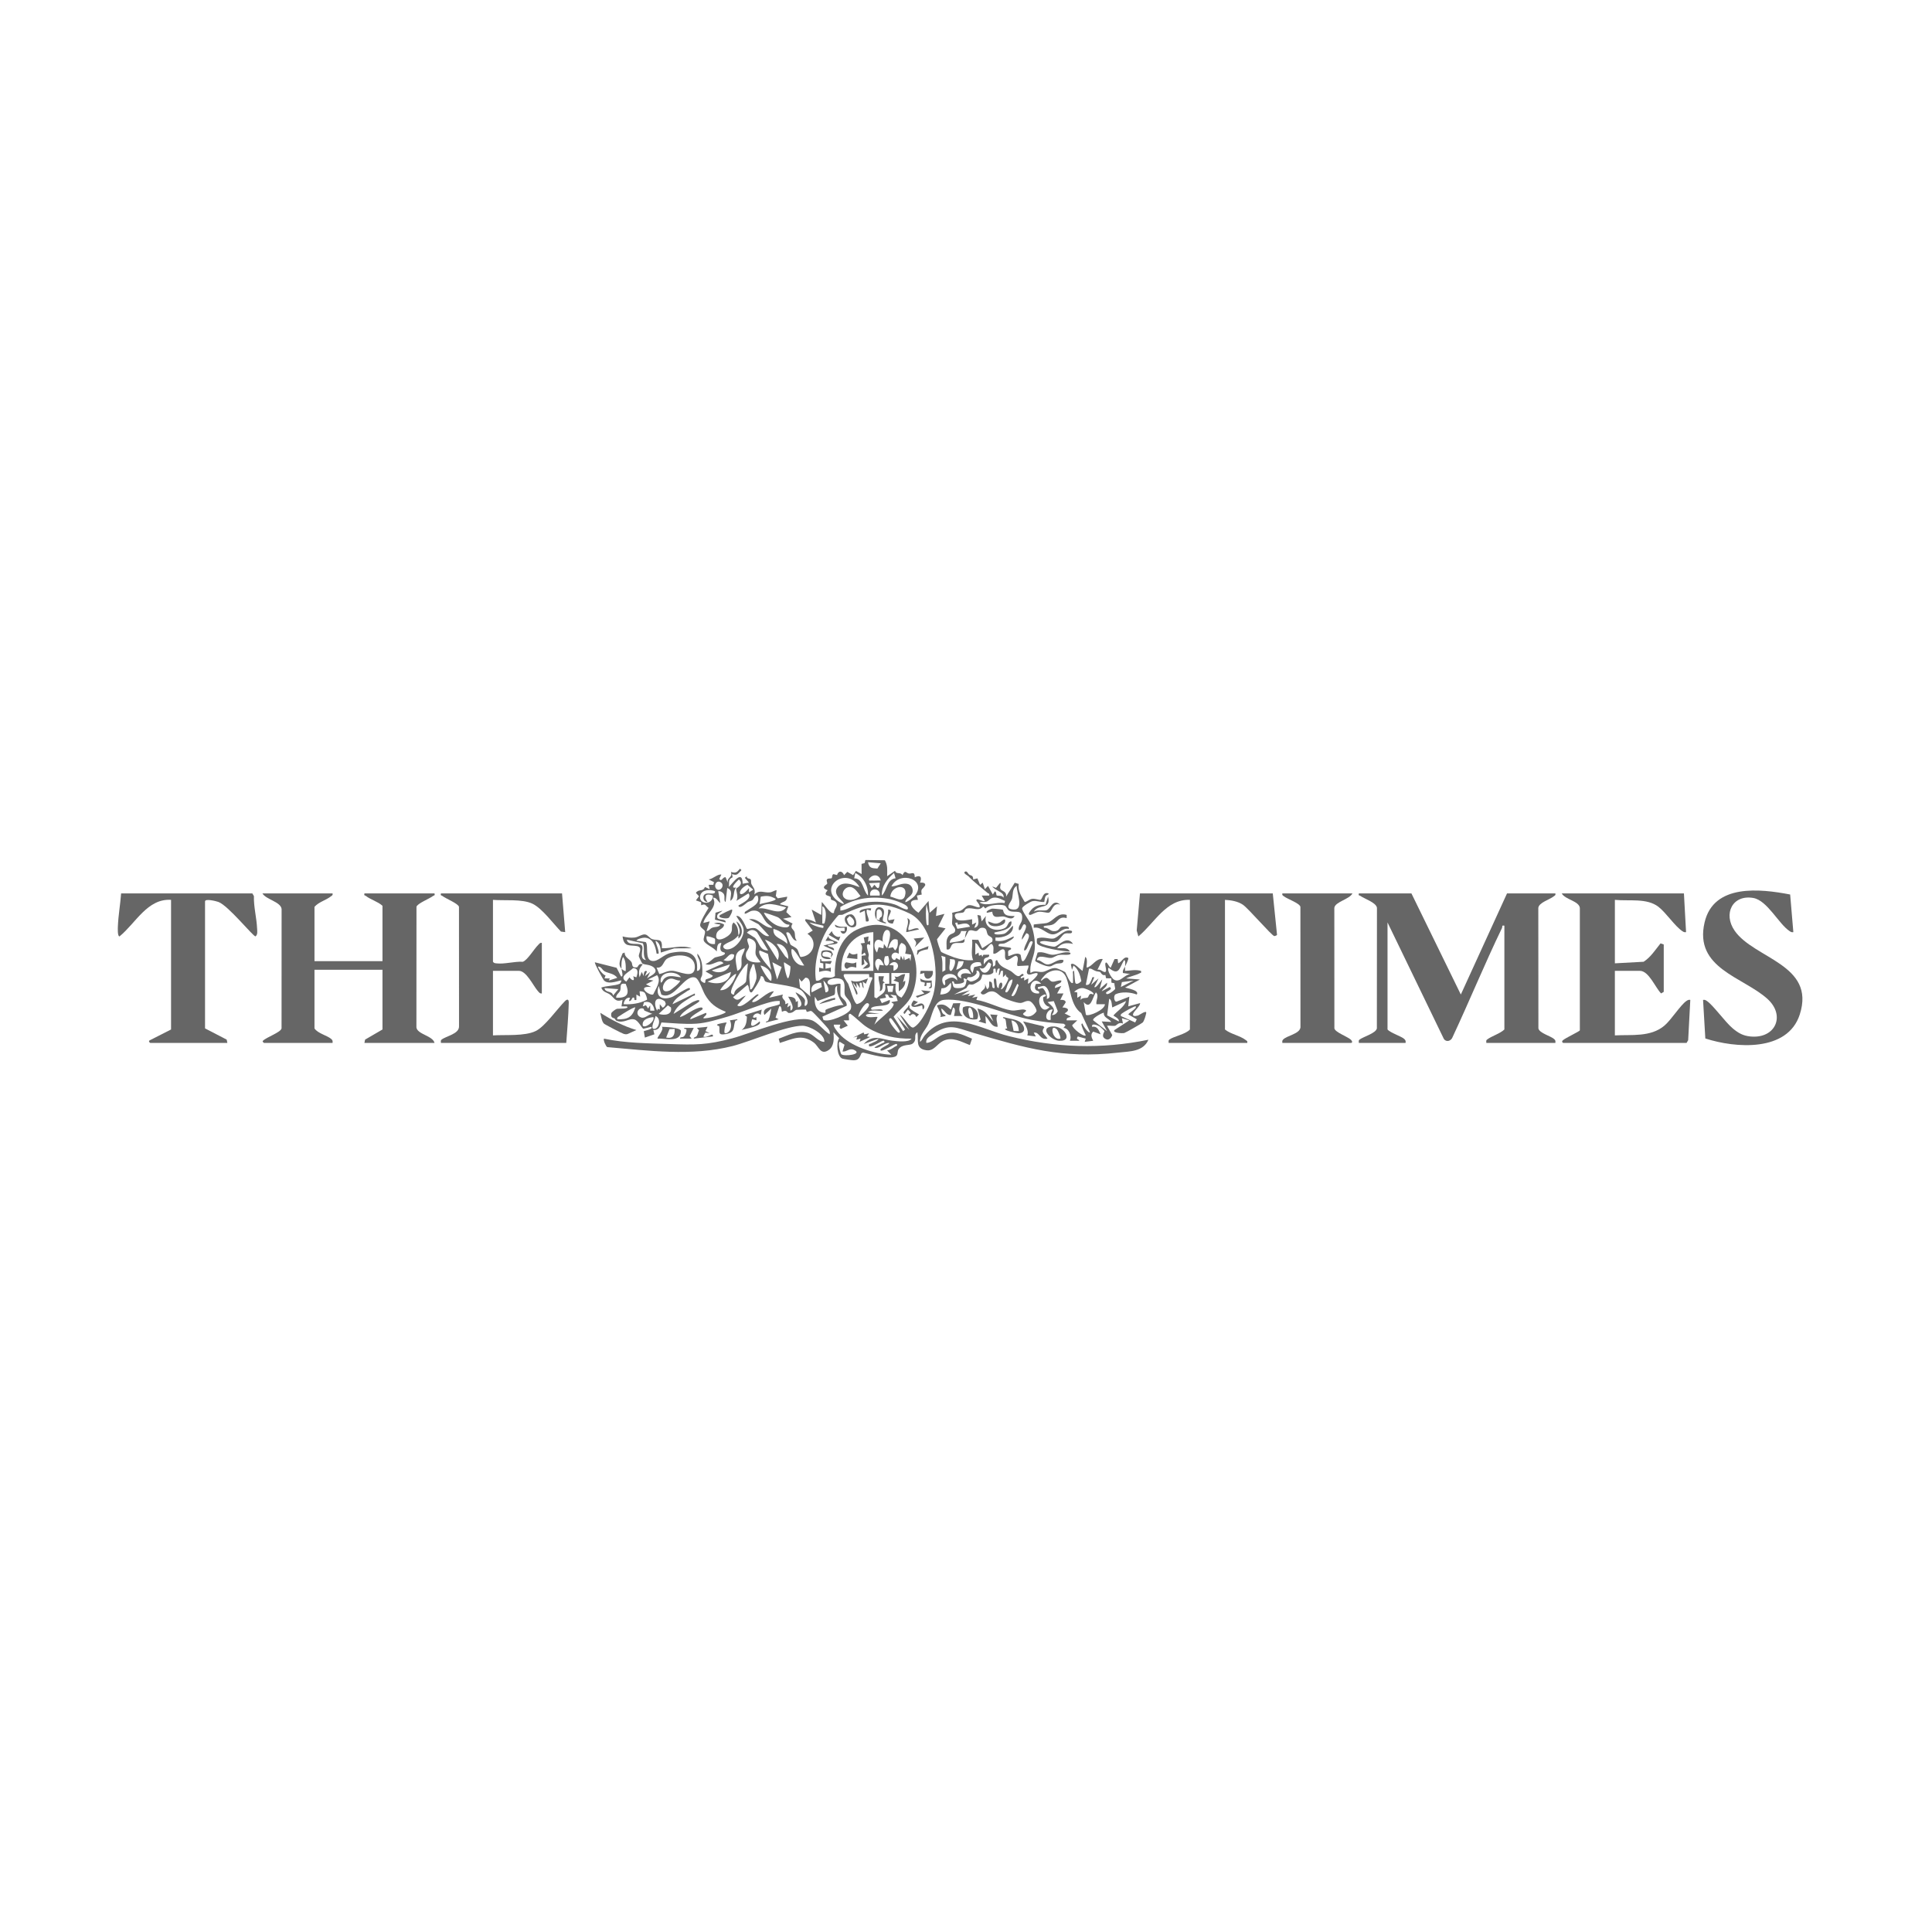 <svg width="164" height="164" viewBox="0 0 164 164" fill="none" xmlns="http://www.w3.org/2000/svg">
<g clip-path="url(#clip0_0_1255)">
<path d="M119.81 75.837L124.004 84.421L127.926 75.837H132.03C132.065 76.005 131.979 76.016 131.879 76.096C131.527 76.374 130.636 76.611 130.581 77.065L130.589 87.296C130.666 87.705 131.664 87.947 131.938 88.212C132.051 88.322 132.041 88.381 132.03 88.53H126.168C126.178 88.422 126.118 88.334 126.225 88.25C126.602 87.949 127.321 87.753 127.701 87.389V78.577C127.438 78.527 127.557 78.653 127.497 78.778C126.024 81.828 124.734 84.977 123.299 88.046C123.185 88.358 122.787 88.498 122.569 88.201L117.781 78.303V87.389C118.05 87.695 119.008 87.98 119.222 88.212C119.327 88.327 119.331 88.375 119.314 88.53H115.346C115.356 88.422 115.297 88.334 115.402 88.25C115.7 88.011 116.798 87.714 116.877 87.296L116.884 77.065C116.831 76.622 115.841 76.305 115.463 76.041C115.383 75.985 115.297 76.058 115.345 75.837H119.809H119.81Z" fill="#666666"/>
<path d="M114.805 75.837C114.546 76.348 113.329 76.545 113.266 77.065L113.271 87.297C113.332 87.624 114.374 87.99 114.67 88.255C114.793 88.366 114.828 88.53 114.67 88.53H108.853C108.849 88.406 108.822 88.353 108.912 88.251C109.217 87.909 110.325 87.769 110.391 87.212L110.386 76.978C110.329 76.672 109.284 76.313 109.002 76.096C108.9 76.016 108.818 76.001 108.853 75.836H114.805V75.837Z" fill="#666666"/>
<path d="M52.758 82.229C52.4 81.873 52.712 81.297 52.849 80.923L53.028 80.859C52.994 81.258 53.45 81.406 53.613 81.686C53.707 81.847 53.581 82.194 54.074 82.112C54.159 82.097 54.212 81.712 54.562 81.864C54.226 82.216 54.189 82.491 54.292 82.958L54.473 82.502L54.651 82.867C54.622 82.656 54.697 82.298 54.922 82.456L54.743 82.868L55.193 82.503L54.924 83.05C55.182 82.826 55.911 82.615 55.552 82.184C55.266 81.839 54.66 81.918 54.515 81.774C54.474 81.733 54.229 81.226 54.224 81.165C54.204 80.947 54.598 80.408 54.066 80.31C53.468 80.2 52.955 80.432 52.849 79.489C53.179 79.575 53.547 79.624 53.888 79.582C54.187 79.545 54.512 79.281 54.768 79.322C54.998 79.359 55.158 79.658 55.367 79.723C55.885 79.884 56.235 79.584 56.185 80.493C57.038 80.519 57.885 80.179 58.71 80.494L57.233 80.504L56.096 80.859C56.076 80.472 56.029 80.035 55.645 79.854C55.693 80.182 55.873 80.489 55.909 80.82C55.929 81.001 55.891 80.954 55.735 80.95C55.651 80.34 55.431 79.603 54.699 79.595C54.572 79.593 54.081 79.695 54.022 79.853L54.812 79.967C55.08 80.239 54.693 81.465 55.349 81.571C55.877 81.656 56.299 81.014 56.975 80.882C58.262 80.633 59.327 80.792 59.162 82.411C59.534 82.425 59.455 81.919 59.41 81.657C59.366 81.395 59.143 81.186 59.207 80.951C59.62 81.435 59.649 82.115 59.608 82.727C59.594 82.931 59.322 83.137 59.587 83.329C59.978 83.612 59.832 83.259 59.899 83.165C59.966 83.071 60.429 83.052 60.512 82.822L59.883 82.458L61.415 81.771C61.064 81.281 60.4 82.133 59.883 81.818C60.195 81.745 60.51 81.365 60.698 81.274C60.791 81.229 61.714 81.106 61.505 80.861C61.029 80.774 61.127 80.415 61.235 80.039C60.806 80.049 60.906 80.489 60.83 80.768C60.623 80.431 59.882 80.19 59.745 79.853C59.669 79.668 59.875 79.272 59.845 79.074C59.82 78.905 59.437 78.767 59.433 78.534C59.428 78.232 59.969 77.359 60.15 77.068C59.844 76.856 59.928 76.689 59.522 76.842L59.511 76.583L59.072 76.431L59.335 76.078L59.072 75.793C59.303 75.431 59.688 75.732 59.839 75.289L60.243 75.473L60.154 75.109H60.551L60.605 74.879L60.154 74.652C60.536 74.606 60.895 74.184 61.235 74.239L61.054 74.604C61.262 74.912 61.339 74.41 61.596 74.469L61.776 74.925C61.691 74.455 62.203 74.531 62.048 74.012C62.459 74.142 62.551 74.057 62.814 73.74C62.873 73.824 62.99 73.822 62.892 73.917C62.609 74.193 62.584 74.353 62.138 74.195L62.191 74.468C61.769 74.662 61.937 74.866 61.868 75.29C62.253 74.9 63.021 73.778 63.04 75.016L63.581 74.925L63.222 74.514L63.398 74.379C63.351 74.612 63.648 74.547 63.718 74.647C63.787 74.748 63.735 74.938 63.782 75.04C63.923 75.343 64.152 75.454 64.032 75.93C64.498 75.487 64.823 75.802 65.341 75.751C65.589 75.726 65.701 75.585 65.925 75.565L65.857 76.056L66.018 76.255L66.828 76.114C66.764 76.633 66.459 76.464 66.197 76.751L66.918 76.936L66.747 77.424L67.188 77.847L66.467 77.985L67.279 78.397C67.013 78.79 67.363 78.874 67.439 79.101C67.514 79.327 67.43 79.629 67.639 79.856C67.163 79.867 67.144 78.947 66.736 79.173C66.731 79.226 67.051 80.09 67.092 80.159C67.17 80.289 67.533 80.386 67.682 80.589C67.792 80.739 67.877 81.215 67.965 81.234C69.036 81.176 69.492 79.899 68.542 79.263L68.991 78.991L68.361 78.167C68.327 77.961 68.431 78.035 68.565 78.051C68.806 78.078 69.046 78.197 69.261 78.305L68.901 77.21L69.712 77.665L69.758 76.57C69.935 76.693 70.547 77.698 70.794 77.483C70.775 77.146 71.227 76.86 70.94 76.563C70.803 76.421 70.6 76.417 70.547 76.359C70.507 76.314 70.542 76.186 70.503 76.141C70.368 75.989 69.809 76.072 70.255 75.567C69.603 75.333 70.152 75.12 70.21 75.024C70.26 74.939 70.119 74.76 70.201 74.647C70.291 74.525 70.527 74.602 70.598 74.542C70.65 74.499 70.614 74.23 70.756 74.203L71.052 74.278C71.177 73.87 71.504 73.916 71.653 74.287L71.922 74.008L72.418 74.287L72.656 73.929L73.139 74.195L73.134 73.332L73.393 73.265L73.46 73.002L75.113 73.025C75.362 73.458 75.314 73.852 75.305 74.378L75.977 73.916C76.064 74.247 76.434 73.996 76.612 74.286C76.824 73.787 76.921 74.114 77.152 74.151C77.383 74.187 77.656 73.921 77.65 74.469C78.127 74.241 78.285 74.45 78.099 74.924C78.25 74.917 78.561 74.901 78.54 75.14C78.315 75.55 78.135 75.376 78.242 75.934L77.829 76.022L77.92 76.386C76.874 76.346 77.409 77.129 77.965 77.481L78.821 76.478L78.912 77.483L79.542 76.935L79.454 77.756L80.174 77.574L79.634 78.668L80.264 78.806L79.542 79.722C79.529 79.85 79.818 80.737 79.906 80.813C79.986 80.881 80.828 81.217 80.99 81.269C81.522 81.438 82.044 81.553 82.608 81.501C82.373 80.975 82.587 80.35 82.518 79.766L83.046 79.781L83.375 80.496L84.223 79.94C84.361 79.527 83.996 79.535 83.866 79.361C83.704 79.145 83.836 78.748 83.375 78.753C83.092 78.756 83.054 78.982 82.905 79.024C82.699 79.083 82.464 78.862 82.219 79.029L81.887 79.675C81.946 79.561 81.925 79.193 82.067 79.037L81.586 79.031C81.477 79.645 80.615 79.437 80.625 80.04C80.907 79.946 81.745 79.945 81.887 79.675C81.859 79.73 81.92 79.921 81.804 79.999C81.63 80.116 81.192 79.969 80.916 80.106C80.639 80.243 80.763 80.683 80.355 80.588C80.37 80.127 80.236 79.69 80.628 79.359C80.778 79.232 81.061 79.242 81.082 78.989C81.104 78.735 80.852 78.616 80.822 78.424C80.792 78.232 80.895 77.758 80.816 77.494C81.033 77.399 81.283 77.411 81.502 77.321C81.78 77.208 82.01 76.876 82.208 76.843C82.552 76.785 82.82 77.034 83.15 77.026C83.24 76.819 82.881 76.512 82.882 76.433C82.888 76.161 83.445 76.594 83.602 76.478L83.332 76.023L83.962 76.022C84.019 75.81 83.912 75.869 83.847 75.813C83.271 75.312 82.71 74.907 82.205 74.381C82.139 74.312 81.751 74.139 81.888 74.014C82.065 73.854 82.184 74.176 82.257 74.231C82.42 74.353 82.614 74.262 82.609 74.653L82.968 74.561L83.195 75.109L83.418 74.928L83.601 75.475L83.869 75.202L84.277 75.931L84.455 75.658C84.6 75.726 84.555 75.968 84.605 76.009C84.683 76.071 85.071 75.96 85.178 76.205C85.325 75.743 84.457 75.603 84.231 75.246L84.546 75.368L84.907 74.928C85.01 75.086 84.839 75.245 84.919 75.45C84.999 75.656 85.474 75.623 85.403 76.113L86.135 74.935L86.473 75.029C86.392 75.646 86.693 76.064 86.986 76.568C87.217 76.527 87.384 76.33 87.62 76.299C87.872 76.266 88.221 76.412 88.322 76.382C88.497 76.327 88.515 75.661 89.01 75.841C89.016 75.987 88.841 75.93 88.754 76.082C88.68 76.211 88.678 76.416 88.644 76.564C88.284 76.598 88.009 76.422 87.633 76.499C87.458 76.536 86.807 76.931 86.767 77.09C86.713 77.301 87.391 78.156 87.522 78.489C87.761 79.097 87.902 79.976 87.828 80.624C87.754 81.272 87.359 81.873 87.478 82.597C87.827 82.327 88.146 82.551 88.507 82.503C88.843 82.459 89.231 82.121 89.646 82.18C89.749 82.195 90.368 82.468 90.429 82.53C90.473 82.574 90.881 83.654 91.084 83.418C91.092 83.191 91.075 82.961 91.084 82.732C91.088 82.622 91.015 82.393 91.173 82.415C91.209 82.718 91.219 83.078 91.266 83.373C91.313 83.669 91.68 83.429 91.79 83.273C91.691 82.773 91.545 82.275 91.128 81.958L90.995 82.322L90.903 81.867C91.118 81.611 91.69 82.308 91.894 82.414L92.12 81.228C92.391 81.374 92.182 82.052 92.256 82.139C92.774 82.001 93.023 81.33 93.608 81.409L93.157 82.322C93.397 82.251 93.567 82.468 93.743 82.506C94.055 82.574 93.763 81.942 93.831 81.773C93.943 81.495 94.138 82.136 94.284 82.137L94.606 81.413L94.87 81.407L94.915 81.773C95.267 81.637 95.391 81.131 95.772 81.317C95.837 81.395 95.535 81.967 95.502 82.048C95.499 81.917 95.579 81.519 95.413 81.501C95.003 82.232 94.965 82.869 94.103 82.14C93.933 82.369 94.376 83.041 94.548 83.15C95.06 83.47 95.438 82.728 95.952 82.686L95.322 82.595C95.266 82.357 95.451 82.167 95.502 82.049C95.505 82.17 95.498 82.292 95.502 82.414C95.984 82.395 96.372 82.281 96.856 82.414C96.892 82.621 96.845 82.559 96.74 82.617C96.443 82.783 95.92 82.877 95.593 83.054L96.764 83.145L95.503 83.829C95.678 83.888 96.755 84.062 96.494 84.422C95.988 84.22 95.211 84.162 94.711 84.394C94.486 84.498 94.568 85.072 94.785 85.022L95.864 84.605L95.774 85.426L96.765 85.153C96.875 85.254 96.309 85.826 96.24 85.946C96.049 86.278 96.31 86.283 96.589 86.207C96.714 86.173 97.36 85.686 97.296 86.008C97.256 86.209 97.132 86.663 96.995 86.8C96.907 86.889 95.552 87.656 95.436 87.688C95.279 87.73 94.39 87.686 94.602 87.438L95.864 86.615L95.233 86.432L95.323 86.887C94.959 86.723 94.767 87.062 94.652 87.077C94.443 87.105 94.188 87.043 93.97 87.071L94.413 87.859C94.344 88.102 94.126 88.325 93.881 88.214C93.387 87.989 93.778 87.588 93.75 87.526C93.729 87.479 93.398 87.162 93.33 87.123C93.187 87.04 92.627 86.804 92.705 87.16C93.169 87.089 93.264 87.453 93.428 87.799L92.795 87.567C92.542 87.824 92.658 88.069 92.796 88.347L92.075 88.439L92.165 88.166L91.49 87.982C91.298 88.263 91.57 88.189 91.623 88.347H90.812C91.008 87.962 90.734 87.269 90.272 87.252L90.451 87.026L90.301 86.903C89.386 86.836 88.464 86.743 87.562 86.571C85.374 86.154 82.196 84.678 80.121 84.875C79.254 84.957 79.143 86.198 78.806 86.922C78.576 87.416 78.069 87.845 78.097 88.44C78.27 88.321 78.349 88.07 78.501 87.892C80.519 85.515 83.165 87.342 85.652 87.957C89.622 88.94 93.464 89.083 97.485 88.259C97.041 89.287 95.891 89.242 94.914 89.353C90.173 89.891 87.021 88.966 82.605 87.664C81.129 87.23 80.597 86.823 79.203 87.78C78.925 87.97 78.549 88.152 78.638 88.531C79.143 88.501 79.48 88.049 79.991 87.848C81.021 87.443 81.554 87.773 82.512 88.17L82.327 88.711C81.574 88.43 80.846 87.97 80.05 88.364C79.518 88.627 79.279 89.256 78.615 89.15C77.673 88.998 77.995 88.335 77.872 87.619C77.484 87.902 77.911 88.23 77.472 88.584C77.231 88.779 76.636 88.605 76.294 89.034C76.138 89.229 76.265 89.551 76.023 89.673C75.458 89.96 73.899 89.495 73.27 89.349L73.133 89.393C72.969 89.754 72.912 89.997 72.461 90.002C72.306 90.004 71.647 89.907 71.507 89.861C71.058 89.715 70.957 88.496 71.233 88.134L70.746 87.62C70.798 88.124 70.823 88.803 70.346 89.132C69.646 89.612 69.516 88.825 69.072 88.493C68.043 87.725 67.256 88.214 66.197 88.529L66.103 88.172C66.88 87.893 67.679 87.439 68.539 87.662C69.085 87.805 69.437 88.439 69.979 88.441C70.024 87.762 68.692 87.077 68.131 87.072C66.763 87.059 63.708 88.41 62.172 88.798C58.705 89.674 55.067 89.184 51.549 88.885C51.45 88.852 51.191 88.316 51.268 88.166C53.093 88.555 54.991 88.559 56.857 88.624C59.042 88.7 60.012 88.709 62.154 88.141C63.771 87.712 67.415 86.112 68.874 86.593C69.414 86.771 69.932 87.502 70.431 87.801C70.454 87.631 70.427 87.533 70.345 87.387C70.256 87.226 69 85.876 68.896 85.835C68.742 85.774 68.624 85.902 68.503 85.89C68.441 85.884 68.453 85.709 68.389 85.697C68.35 85.69 67.65 85.712 67.611 85.72C67.426 85.76 67.326 86.012 66.955 85.987C66.811 85.977 66.813 85.668 66.374 85.885C66.351 85.865 66.356 85.32 66.149 85.43L65.831 86.387L66.102 86.524L65.021 86.798C65.002 86.652 65.16 86.744 65.229 86.595C65.355 86.325 65.423 85.912 65.47 85.612L64.885 86.159C64.586 85.433 65.742 85.487 66.186 85.238L66.193 84.972C66.118 84.97 66.043 84.967 65.968 84.969C65.145 84.987 62.758 86.016 61.773 86.296C60.93 86.537 59.99 86.837 59.117 86.894C58.128 86.96 57.131 86.846 56.147 86.793C56.014 87.179 55.935 87.445 55.46 87.439L55.55 87.799L54.74 88.077L54.651 87.534C54.678 87.495 55.517 87.362 55.279 87.164L54.614 87.327C54.497 87.305 54.207 86.652 53.864 86.543C53.385 86.391 52.978 86.914 52.324 86.644C52.244 86.611 52.234 86.51 52.178 86.464C52.077 86.384 51.816 86.442 51.889 86.017C51.907 85.913 52.264 85.661 52.371 85.633C52.46 85.611 53.516 85.662 53.206 85.429H52.755L52.845 84.881C52.219 85.1 52.168 84.719 51.786 84.426C51.544 84.241 51.172 84.239 51.042 83.83C51.445 83.677 52.239 83.679 52.597 83.51C52.681 83.471 52.712 83.325 52.755 83.238C52.653 83.159 51.737 83.644 51.284 83.242C51.213 83.179 50.426 81.759 50.501 81.685L52.34 82.151L52.712 82.871C52.968 83.009 52.757 82.322 52.756 82.233C52.811 82.287 53.061 82.478 53.115 82.416C53.122 82.025 53.144 81.556 52.89 81.229C52.73 81.537 52.751 81.896 52.756 82.234L52.758 82.229ZM74.763 73.281L73.682 73.19C73.781 73.719 74.039 73.694 74.479 73.728L74.763 73.281ZM73.68 76.02C73.723 75.242 73.306 74.439 72.6 74.102L72.509 74.558C73.288 74.565 73.226 75.591 73.68 76.02ZM76.024 74.556L75.891 74.103C75.327 74.608 74.82 75.197 74.855 76.02C75.304 75.601 75.269 74.625 76.025 74.556H76.024ZM74.762 74.742C74.641 74.199 74.072 74.174 73.771 74.606C73.733 74.813 73.861 74.732 73.995 74.742C74.248 74.761 74.509 74.73 74.762 74.742V74.742ZM77.618 76.08C78.804 74.681 76.383 73.825 75.665 75.245C76.159 75.237 76.597 74.884 77.114 75.056C77.392 75.15 77.534 75.49 77.453 75.771C77.359 76.094 76.886 76.24 76.838 76.568C76.925 76.648 77.54 76.173 77.618 76.08H77.618ZM72.96 75.288C71.732 73.323 69.079 75.63 71.606 76.75C71.775 76.574 70.55 75.972 71.114 75.293C71.679 74.614 72.884 75.351 72.96 75.288ZM62.679 79.398C62.232 79.948 61.865 79.904 61.47 80.213C61.281 80.361 61.465 80.59 61.728 80.591C62.446 80.593 63.245 79.521 63.111 78.827C63.046 78.486 62.666 78.063 62.498 77.756C62.96 77.644 63.327 78.785 63.407 78.845C63.469 78.891 63.852 78.711 64.125 78.798C64.441 78.898 64.863 79.591 65.293 79.444L64.382 78.449L63.581 78.029C64.412 77.889 64.822 78.799 65.564 78.757C65.442 78.562 65.225 78.487 65.066 78.304C64.681 77.861 64.627 77.229 63.906 77.302C63.619 77.331 63.476 77.527 63.219 77.57C63.177 77.377 63.315 77.362 63.428 77.281C63.864 76.965 64.595 76.714 64.3 76.019C64.037 76 64.032 76.294 63.846 76.424C63.745 76.496 63.577 76.506 63.461 76.582C63.306 76.685 62.801 77.204 62.679 76.886C62.652 76.815 63.952 76.336 63.535 75.836L62.498 76.475C62.715 76.12 62.477 75.657 62.495 75.432C62.498 75.383 63.208 75.08 62.723 74.65C62.557 74.804 61.854 75.481 62.497 75.333C62.184 75.649 62.428 76.157 62.001 76.475C61.981 76.041 62.265 75.594 61.731 75.38L61.596 76.566C61.411 76.477 61.557 76.152 61.459 75.93C61.387 75.765 61.146 75.614 60.966 75.654L61.145 76.657C60.927 76.51 60.842 76.17 60.515 76.202C61.002 77.002 59.868 77.59 59.703 78.346L60.244 78.21L59.974 79.03C60.189 79.038 60.261 78.83 60.463 78.749C60.7 78.654 61.054 78.728 61.146 78.484L60.606 78.392C60.89 78.274 61.201 78.319 61.465 78.481C61.42 78.927 60.878 78.827 60.799 79.372C60.692 80.125 61.822 79.582 62.054 79.172C62.233 78.853 62.012 78.548 62.274 78.301C62.661 78.622 62.651 78.947 62.679 79.395C62.971 79.036 62.654 78.588 62.5 78.208C62.989 78.497 63.175 79.314 62.68 79.669C62.674 79.578 62.686 79.485 62.68 79.395L62.679 79.398ZM60.808 75.451C61.104 75.77 61.62 75.123 61.145 74.875C60.81 74.7 60.553 75.176 60.808 75.451ZM74.673 74.925L73.772 74.97L73.998 75.382L74.224 75.108C74.266 75.079 74.64 75.853 74.673 74.925ZM63.581 75.747L63.94 75.519L63.444 75.104C62.462 75.567 62.698 76.481 63.579 75.382V75.748L63.581 75.747ZM86.306 75.198C85.894 75.439 86.006 75.937 85.905 76.297C85.819 76.603 85.204 77.132 86 77.206C86.996 77.299 86.265 75.686 86.306 75.198ZM72.034 75.304C71.605 75.381 71.316 76.004 71.751 76.285C72.138 76.534 72.711 76.319 73.048 76.066C72.785 75.747 72.514 75.217 72.034 75.303V75.304ZM75.575 76.11C75.972 76.182 76.638 76.658 76.818 76.046C77.145 74.935 75.644 75.151 75.575 76.11ZM74.673 76.02C74.787 75.341 73.747 75.301 73.861 76.02H74.673ZM60.695 75.656C60.295 75.481 59.593 75.502 59.448 75.994C59.219 76.771 60.528 76.893 60.515 76.022C59.96 75.791 59.657 76.037 60.063 76.568C59.685 76.576 59.562 76.042 59.883 75.884C60.163 75.746 60.742 76.015 60.694 75.657L60.695 75.656ZM65.835 76.295C65.378 76.033 65.09 76.012 64.577 76.115L64.483 76.749C64.621 76.695 65.96 76.479 65.835 76.295ZM77.017 77.207C77.384 76.827 75.758 76.372 75.579 76.335C74.14 76.039 72.594 76.213 71.333 76.992L71.336 77.298C71.943 77.243 72.406 76.832 73.031 76.686C73.911 76.482 75.092 76.49 75.955 76.777C76.334 76.903 76.628 77.167 77.017 77.207ZM85.314 76.478C84.986 76.354 84.746 76.161 84.367 76.195C84.047 76.224 83.931 76.488 83.715 76.546C83.523 76.597 83.307 76.52 83.15 76.612C83.772 76.978 84.574 76.528 85.269 76.659L85.314 76.477V76.478ZM66.737 77.025C65.965 76.852 65.047 76.445 64.392 77.115C65.177 76.971 66.15 77.812 66.737 77.025ZM76.388 86.156C76.722 86.26 77.254 87.369 77.558 87.211C78.247 86.853 79.022 85.17 79.227 84.42C79.758 82.475 79.231 78.488 77.192 77.532C74.93 76.471 73.726 76.579 71.535 77.64C71.438 77.686 71.271 77.631 71.177 77.685C71.114 77.72 70.357 78.683 70.27 78.82C69.527 80.01 69.041 81.842 69.263 83.234C69.556 83.336 69.751 83.007 69.957 82.975C70.198 82.938 70.563 83.103 70.874 82.855C70.805 81.344 71.268 79.611 72.718 78.924C76.35 77.201 78.745 81.128 77.424 84.419C77.108 85.206 76.373 85.672 75.855 86.305L76.659 87.524L76.833 87.393L76.117 86.246L77.198 87.432L76.388 86.155V86.156ZM78.821 78.485V77.528L78.642 76.752C78.582 77.194 78.584 77.899 78.641 78.351C78.657 78.477 78.708 78.637 78.822 78.486L78.821 78.485ZM86.487 78.942C86.408 78.603 86.718 78.358 86.755 78.066C86.878 77.102 86.144 77.533 85.696 77.323C85.486 77.224 85.45 76.92 85.252 76.859C84.903 76.75 83.927 76.794 83.645 77.117L83.467 76.935C83.102 77.411 82.61 77.013 82.111 77.116C81.87 77.165 81.907 77.367 81.797 77.435C81.572 77.576 80.818 77.362 81.12 77.938C81.305 78.291 82.175 78.078 82.518 78.03V78.485L82.879 78.305L82.699 78.759C83.226 78.662 83.033 78.037 82.97 77.665L83.242 77.725L83.331 78.211L83.69 77.756C83.449 78.78 84.503 79.169 85.291 78.783C85.592 78.636 85.537 78.217 85.854 78.212C86.003 79.029 84.441 79.082 84.411 79.172C84.327 79.424 85.127 79.299 85.228 79.267C85.5 79.182 85.761 78.755 85.99 78.578C86.063 79.343 85.119 79.631 84.501 79.582V79.855C85.149 79.967 85.491 79.745 86.034 79.491C86.194 79.643 85.391 80.031 85.299 80.069C85.08 80.156 84.703 80.019 84.773 80.311L85.766 80.448C85.979 80.619 85.617 80.613 85.583 80.742C85.553 80.853 85.599 81.01 85.584 81.133C85.672 81.231 86.26 80.769 86.614 81.032C86.709 81.103 86.649 82 87.045 81.381C87.133 81.244 87.715 80.001 87.658 79.947C87.331 79.64 87.248 80.775 86.937 80.677C86.872 80.249 87.743 79.319 87.118 79.217L86.758 79.765C86.639 79.445 87.311 78.716 87.026 78.487C86.786 78.293 86.744 79.057 86.486 78.943L86.487 78.942ZM69.803 76.933V78.394C70.003 78.427 69.984 78.379 70.029 78.216C70.122 77.875 70.193 77.082 69.803 76.933ZM67.007 78.486C66.539 78.527 66.374 78.05 66.04 77.867C65.933 77.81 64.889 77.437 64.844 77.481C65.026 77.928 65.596 78.432 66.042 78.595C66.254 78.673 67.02 78.892 67.007 78.486ZM69.893 78.578L68.721 78.304C68.894 78.518 69.419 78.683 69.687 78.741C69.879 78.783 69.922 78.798 69.893 78.578ZM81.256 78.305L81.075 78.35L81.265 78.844L82.34 78.667C82.15 78.211 81.664 78.453 81.314 78.492L81.257 78.305H81.256ZM66.826 80.129C66.865 79.439 66.248 78.995 65.656 78.852C65.572 79.629 66.414 79.65 66.826 80.129ZM65.203 80.677L64.258 79.125C63.981 78.867 63.65 78.894 63.4 79.172L64.09 79.614C64.481 80.048 64.489 80.698 65.203 80.678V80.677ZM75.303 80.494C75.364 80.212 75.813 79.047 75.347 78.942C74.994 78.862 74.857 79.709 74.944 79.946C74.243 79.369 74.01 80.364 74.449 80.86L74.586 80.404L74.989 80.496L75.036 80.13L75.304 80.494H75.303ZM74.132 79.125C72.403 79.196 71.328 80.724 71.427 82.412H74.132V79.125ZM60.679 79.688C60.643 79.626 60.037 79.424 59.974 79.491C59.918 79.955 60.261 80.2 60.695 80.13C60.678 80.001 60.738 79.788 60.679 79.688ZM64.573 81.68C64.437 81.465 64.184 81.238 64.138 80.973C64.074 80.608 64.389 80.02 63.828 79.74C63.112 79.382 63.589 80.198 63.582 80.348C63.573 80.547 63.365 80.735 63.327 80.927C63.183 81.647 64.047 81.755 64.573 81.68ZM76.196 79.775C75.705 79.552 75.527 80.107 75.395 80.494L75.795 80.412L75.981 80.677C76.238 80.452 76.238 80.088 76.197 79.775H76.196ZM54.833 81.498C54.496 81.065 54.779 80.529 54.571 80.074L53.21 79.764C53.297 80.349 54.24 79.958 54.481 80.258C54.701 80.532 54.164 81.386 54.833 81.498ZM66.014 81.499C66.373 80.727 65.63 79.978 64.933 79.765L66.014 81.499ZM76.838 80.951C76.937 80.535 77.016 80.207 76.525 80.038C76.249 80.269 76.288 80.622 76.296 80.951C76.278 80.975 75.972 80.712 75.747 80.99C75.509 81.284 75.974 81.742 76.071 81.313L76.386 81.499L76.476 81.134L76.657 81.5L76.746 81.134L76.792 81.499L77.198 81.316L77.287 81.59L77.341 81.037L76.838 80.951ZM84.323 80.951C84.295 80.68 84.425 80.328 84.186 80.13C83.93 80.076 83.699 80.887 83.279 80.593C83.094 80.462 83.026 80.128 82.79 80.039V81.042L83.059 80.86L83.103 81.132L83.323 81.048L83.376 81.227L83.476 81.046L83.961 81.043C84.027 81.34 83.662 81.222 83.554 81.406C83.478 81.539 83.516 81.716 83.512 81.864C83.934 81.267 84.35 81.2 84.277 82.046C84.694 81.975 84.33 81.527 84.637 81.5C84.888 82.094 85.296 82.145 85.795 82.428C85.989 82.539 86.284 82.918 86.511 82.857C86.593 82.835 86.76 82.604 86.848 82.687C87.036 82.866 86.534 82.838 86.668 83.051L86.937 82.959L86.939 83.234L87.299 83.052L87.255 83.508C87.352 83.519 88.532 82.512 87.895 82.603C87.709 82.629 87.404 82.802 87.251 82.693C87.012 82.499 87.354 82.227 87.3 81.956L86.396 82.004C86.204 81.88 86.594 81.3 86.259 81.134C86.017 81.086 85.416 81.862 85.316 81.27C85.287 81.102 85.394 80.65 85.176 80.587C84.925 80.513 84.617 81.038 84.325 80.95L84.323 80.951ZM66.916 81.407C66.933 80.822 66.608 80.094 65.926 80.13L66.649 81.177L66.917 81.407H66.916ZM63.219 80.495C62.138 80.805 62.468 81.558 62.588 82.412C63.119 82.172 62.889 81.713 62.954 81.276C62.994 81.005 63.214 80.779 63.218 80.494L63.219 80.495ZM68.27 81.954C68.149 81.849 67.378 80.361 67.189 80.587C67.103 81.208 67.596 82.047 68.27 81.954ZM65.187 80.968L64.482 80.678C64.214 80.982 65.273 82.078 65.472 82.322L65.186 80.969L65.187 80.968ZM62.317 81.043C61.929 80.826 61.775 81.299 61.416 81.498C61.816 81.682 62.338 81.542 62.317 81.043ZM55.734 82.139L55.966 82.683C56.363 82.603 56.605 82.404 57.042 82.405C57.617 82.406 58.974 83.196 58.984 82.094C58.995 80.936 57.363 80.933 56.643 81.368C56.276 81.588 56.313 82.201 55.734 82.139ZM75.387 81.14L75.116 81.187C74.792 82.29 75.763 82.191 75.387 81.14ZM80.25 81.239L79.904 81.134C80.042 81.578 79.986 82.043 79.994 82.503L80.248 82.351L80.25 81.239ZM75.034 81.954C74.621 80.806 73.916 81.654 74.539 82.411L74.671 81.903L75.035 81.954H75.034ZM80.625 81.407C80.715 81.595 80.413 82.492 80.759 82.412C80.938 82.255 81.211 81.597 80.99 81.448L80.624 81.407H80.625ZM81.797 81.591L81.358 81.602L81.167 82.321C81.543 82.2 81.749 82.007 81.798 81.591H81.797ZM65.564 81.682L65.97 83.141L66.35 82.088L65.564 81.682ZM66.557 81.681C66.495 81.766 66.725 82.888 66.872 83.049C67.008 83.049 67.138 82.169 67.085 82.016L66.557 81.681ZM75.846 82.412C76.629 82.161 76.064 81.23 75.485 81.911L75.846 81.955V82.412ZM83.225 81.697C82.581 81.555 82.076 82.02 82.564 82.594L82.697 82.09L83.331 81.954L83.225 81.697ZM83.151 82.138C83.453 82.951 84.061 82.492 84.142 81.821L83.918 81.681C83.685 81.944 83.572 82.391 83.151 82.138ZM62.317 84.421C62.324 83.83 63.16 83.707 63.333 83.302L63.489 81.773C63.046 82.002 61.956 83.93 62.057 84.268C62.092 84.383 62.199 84.445 62.317 84.421ZM61.956 81.865L60.424 82.366C60.933 82.708 61.797 82.502 61.956 81.865ZM64.031 81.864C63.795 81.821 63.891 81.9 63.843 81.994C63.448 82.766 63.671 83.141 63.671 83.963C63.847 84.168 64.189 83.211 64.206 83.09C64.269 82.643 64.075 82.286 64.03 81.863L64.031 81.864ZM65.473 83.234C65.595 82.581 65.181 82.104 64.573 81.956C64.511 82.017 65.313 83.422 65.473 83.234ZM51.675 83.233L52.396 83.005C52.152 82.638 51.63 82.622 51.322 82.451C51.125 82.343 51.037 82.035 50.774 82.048C50.705 82.12 51.215 82.818 51.402 82.788L51.316 83.051L51.767 83.053L51.676 83.234L51.675 83.233ZM54.02 82.961C54.14 82.595 54.227 82.198 53.739 82.18C53.438 82.506 52.46 82.893 53.162 83.326L53.434 82.963C53.649 83.263 53.934 83.331 53.749 82.87L54.019 82.962L54.02 82.961ZM82.222 82.349C81.726 81.937 80.786 82.789 81.617 83.05C81.387 82.518 82.07 82.584 82.429 82.685C82.444 82.673 82.253 82.374 82.222 82.349ZM84.502 82.229C84.172 82.162 84.426 82.478 84.267 82.606C83.95 82.859 83.451 82.697 83.416 82.724C83.318 82.804 83.372 83.037 83.186 83.225C83.126 83.287 82.692 83.542 82.608 83.563C82.28 83.648 82.332 83.359 82.026 83.877L80.986 84.421L82.338 84.057L81.617 84.512L82.339 84.331L82.159 84.559L82.79 84.423L82.52 84.695L82.97 84.604L82.88 84.877C83.827 85.019 84.924 85.627 85.833 85.769C86.251 85.835 86.697 85.63 86.975 85.708C87.348 85.813 86.777 85.956 86.85 86.109C87.238 86.471 87.733 86.235 87.99 85.839C88.012 85.623 87.632 85.048 87.414 84.985C87.102 84.894 86.884 85.13 86.626 85.138C86.298 85.147 85.431 84.833 85.114 84.672C84.694 84.46 84.54 84.03 83.96 84.189C83.729 84.252 83.472 84.611 83.242 84.283C83.406 83.965 83.719 83.985 83.602 83.508L83.784 83.964C84.035 83.879 83.957 83.555 83.964 83.326C84.42 83.278 84.043 83.941 84.414 83.873C84.487 83.793 84.234 83.041 84.46 83.054C84.685 83.067 84.474 83.842 84.775 83.874C84.804 83.113 85.317 83.38 84.956 83.964C85.113 84.087 85.62 83.199 85.591 83.019C85.585 82.985 85.308 82.91 85.406 82.687L85.137 82.96L85.135 82.413C84.829 82.318 84.995 82.752 84.775 82.777L84.865 82.23C84.593 82.114 84.661 82.599 84.549 82.595L84.504 82.229H84.502ZM92.857 82.358C92.726 82.293 92.621 82.184 92.443 82.232L92.169 83.598C92.51 83.678 92.543 83.352 92.666 83.14C92.734 83.02 92.65 82.91 92.89 82.961L92.62 83.598L93.251 83.052L92.891 83.782C93.042 83.937 93.458 83.211 93.567 83.143L93.343 83.964L93.972 83.416C94.029 83.77 93.644 83.881 93.522 84.146L94.2 83.783C94.54 83.994 93.885 84.14 93.885 84.284C93.932 84.618 94.616 84.029 94.651 83.969C94.696 83.888 94.567 83.606 94.609 83.472L94.344 83.411L94.335 83.05L93.889 83.039L93.83 82.764C93.53 82.856 93.446 82.519 93.369 82.5C93.077 82.428 93.154 82.504 92.858 82.357L92.857 82.358ZM91.782 85.999C90.856 85.351 90.875 83.855 90.5 82.96C90.191 82.22 89.421 82.24 88.837 82.646C88.729 82.722 88.186 83.309 88.425 83.233C88.987 82.7 88.987 83.281 89.332 83.328C89.561 83.359 89.841 83.175 90.094 83.235C90.133 83.561 89.506 83.468 89.553 83.873L90.094 83.691L89.734 84.329H90.274L90.003 84.877C90.139 84.856 90.501 84.882 90.454 85.105L90.185 85.517C90.684 85.533 90.854 85.762 90.367 86.02L90.906 86.295C90.774 86.395 90.499 86.339 90.546 86.612L91.447 86.614L91.013 87.022C91.049 87.31 91.977 88.037 92.169 87.891C92.076 87.662 91.919 87.395 91.851 87.163C91.825 87.072 91.726 86.871 91.897 86.888C91.9 87.029 92.4 87.757 92.529 87.618L91.782 86V85.999ZM82.068 83.142C82.351 83.278 82.291 83.399 82.673 83.254C83.43 82.968 83.13 82.261 82.88 82.413C83.002 82.641 82.719 82.843 82.523 82.92C82.25 83.025 82.135 82.811 82.068 83.142C82.013 83.116 81.823 83.026 81.798 83.051L81.845 83.33C81.753 83.5 81.222 83.55 81.044 83.509C80.952 83.488 81.044 83.238 80.805 83.326C80.951 83.701 80.821 83.881 81.3 83.88C81.984 83.879 81.96 83.669 82.067 83.142H82.068ZM62.046 82.504L60.063 83.324C60.842 83.619 61.921 83.498 62.046 82.504ZM57.809 82.959C57.379 82.318 55.862 82.459 56.096 83.416C56.248 83.372 56.253 83.175 56.408 83.049C56.833 82.703 57.325 82.928 57.809 82.96V82.959ZM75.485 82.594H74.222V84.649L74.403 84.742C74.892 84.313 75.28 84.312 75.123 83.508H75.486V82.595L75.485 82.594ZM77.198 82.594H75.665V83.509L76.027 83.508C75.991 84.063 75.957 84.444 76.524 84.689C77.002 84.118 77.222 83.345 77.198 82.594ZM62.498 82.687C62.329 82.543 61.067 83.995 61.145 84.055C61.853 84.078 62.308 83.298 62.498 82.687ZM73.771 82.686H71.742C71.362 82.686 71.968 83.431 72.004 83.516C72.123 83.794 72.488 85.176 72.742 85.236C73.686 84.988 73.642 83.834 74.042 83.095V82.959L73.786 82.943L73.77 82.685L73.771 82.686ZM81.256 83.234C81.278 82.481 80.062 82.543 79.99 83.101C79.933 83.54 80.35 83.958 80.211 83.232C80.615 82.972 80.906 82.835 81.256 83.233V83.234ZM55.45 84.409C55.661 83.937 56.171 83.265 55.778 82.778L55.013 83.144L55.463 83.236L54.833 83.555L55.283 83.782C53.952 83.659 55.163 84.579 55.45 84.41L55.45 84.409ZM64.956 83.302C64.847 83.21 64.861 82.805 64.573 82.868C64.62 83.088 63.881 84.219 63.805 84.237C63.516 84.308 63.645 83.694 63.445 83.6L62.23 84.648C62.67 85.15 62.874 84.623 63.31 84.512L62.588 85.332C62.903 85.728 64.012 84.534 64.258 84.421C64.296 84.403 64.406 84.398 64.391 84.466C64.325 84.551 63.54 85.127 63.986 85.061C64.438 84.994 65.126 84.159 65.698 84.145L65.293 84.693L66.466 84.42C66.238 84.84 66.772 84.825 66.647 85.241L66.916 85.15L66.828 85.514L67.097 85.331L67.099 85.788C67.624 85.597 66.867 84.642 66.917 84.602C67.23 84.619 67.592 84.669 67.55 85.058L67.728 84.965V85.513C68.529 85.373 67.466 84.327 67.549 84.235C67.783 84.344 68.306 84.672 68.343 84.938C68.351 84.998 68.189 85.583 68.45 85.331C68.757 85.034 68.299 84.234 67.973 84.035C67.276 83.606 65.209 83.513 64.957 83.299L64.956 83.302ZM61.596 85.883C60.777 85.553 60.283 85.196 59.836 84.423C59.637 84.078 59.334 83.077 59.006 82.978C58.08 82.7 57.227 84.963 56.138 84.424L55.916 83.692C55.58 84.63 56.253 84.946 57.06 84.623C57.276 84.536 58.419 83.779 58.529 83.875C58.688 84.013 58.407 84.075 58.359 84.11C57.905 84.448 57.314 84.678 57.086 85.244L58.979 84.331C59.033 84.58 58.904 84.487 58.8 84.557C58.154 84.99 57.487 85.256 57.176 86.065L58.767 85.076C58.841 85.041 59.482 84.726 59.34 85.015C59.272 85.154 57.808 85.862 57.718 86.339C58.278 86.178 58.9 85.589 59.482 85.522C59.648 85.503 59.679 85.62 59.611 85.699C59.569 85.749 58.435 86.353 58.62 86.522L59.928 85.975C60.087 86.149 59.723 86.276 59.702 86.43C59.905 86.526 61.714 86.058 61.596 85.884L61.596 85.883ZM68.61 83.073C68.57 83.027 68.421 82.968 68.357 83L68.046 83.326L67.82 83.051L67.91 83.826L68.81 84.603C68.648 84.182 68.911 83.42 68.61 83.073ZM57.718 83.235C57.482 83.255 57.23 83.086 57.018 83.07C56.294 83.017 55.87 84.445 56.813 84.098C56.94 84.051 57.827 83.355 57.718 83.235ZM71.336 83.508C71.375 83.546 71.304 84.416 71.36 84.547C71.43 84.71 71.927 84.969 71.872 85.373L69.811 86.301L69.892 86.569C70.287 86.838 72.094 86.093 72.225 85.633C72.391 85.048 71.796 84.719 71.717 84.447C71.618 84.109 71.818 83.483 71.517 83.189C71.239 82.918 70.12 83.027 70.256 83.461C70.543 83.786 70.975 83.449 71.337 83.508H71.336ZM85.945 83.143C85.638 83.154 85.487 83.7 85.42 83.937C85.404 83.994 85.232 84.255 85.449 84.237C85.613 84.224 85.989 83.361 85.944 83.144L85.945 83.143ZM70.075 84.238C70.627 84.211 70.123 83.408 69.894 83.234L70.075 84.238ZM88.381 83.507C87.561 82.592 86.917 84.439 88.2 84.329C88.268 84.07 88.02 84.15 87.922 84.018C87.789 83.841 87.863 83.699 87.944 83.52L88.381 83.506V83.507ZM96.226 83.235L95.231 83.367L95.146 83.782L96.227 83.235H96.226ZM69.704 83.425C69.175 83.411 68.772 83.646 68.902 84.238L69.765 83.782L69.704 83.425V83.425ZM79.814 84.421C80.436 84.412 80.853 84.101 80.714 83.417C80.45 83.689 80.354 83.894 79.922 83.892L79.813 84.421H79.814ZM53.113 83.514C52.524 83.418 52.749 83.772 52.648 84.081C52.584 84.275 52.27 84.426 52.307 84.695C53.242 84.731 53.479 84.376 53.113 83.515V83.514ZM85.856 84.512C86.109 84.753 86.363 83.95 86.395 83.825C86.435 83.672 86.555 83.652 86.351 83.51L85.856 84.512ZM71.607 85.333C71.279 84.811 70.978 84.357 71.065 83.69C70.737 83.806 71.004 84.293 70.797 84.468L69.399 84.971L69.173 84.603C69.102 85.158 69.247 85.834 69.865 85.957C70.226 86.028 69.991 85.836 70.089 85.721C70.167 85.632 71.395 85.23 71.606 85.333H71.607ZM75.846 83.69H75.303L75.387 84.199H75.762L75.846 83.69ZM88.832 84.785C89.304 84.795 89.032 84.079 88.875 83.875C88.627 83.552 88.438 83.754 88.111 83.782C88.055 84.127 88.315 83.849 88.503 83.881C88.637 83.919 89.002 84.601 88.832 84.785ZM52.487 83.965L51.316 83.874C51.372 84.31 51.988 84.068 52.039 84.511L52.488 83.964L52.487 83.965ZM92.799 84.421C92.986 84.224 92.081 83.886 91.932 83.876C91.647 83.856 91.382 84.004 91.177 84.193L91.44 84.244L91.447 84.696L91.765 84.512L91.718 84.877C91.885 84.658 92.204 84.747 92.328 84.675C92.44 84.61 92.411 84.22 92.798 84.421H92.799ZM54.719 84.263C54.614 84.166 54.431 84.141 54.292 84.148L54.339 84.604L54.022 84.421L54.02 84.876C53.773 84.964 53.865 84.725 53.833 84.704C53.604 84.553 53.669 85.036 53.389 84.967L53.479 84.695C53.172 84.64 52.96 84.95 52.939 85.242C53.636 85.282 54.295 85.179 54.916 84.87C54.973 84.792 54.791 84.329 54.719 84.263ZM93.071 85.243C93.008 84.902 93.331 84.513 93.025 84.239C92.731 84.66 92.601 85.765 91.99 85.061L92.18 86.146C92.438 86.312 93.794 85.713 93.793 85.244H93.072L93.071 85.243ZM75.503 84.674C75.427 84.632 75.431 84.316 75.124 84.422L75.214 84.694L74.674 84.785L74.854 85.151L75.529 84.876C75.679 85.578 74.343 85.238 73.953 85.564C73.909 85.785 74.127 85.694 74.266 85.699C74.437 85.707 74.868 85.612 74.943 85.79C74.545 85.847 74.011 85.65 73.681 85.928L74.672 86.064C74.486 86.09 73.502 85.976 73.502 86.201C73.654 86.482 74.405 86.26 74.492 86.339L74.222 86.978C74.558 86.576 75.588 85.828 75.799 85.425C75.973 85.095 75.741 85.238 75.665 85.061L76.205 84.969L76.066 84.511L75.575 84.422L75.845 84.694C75.734 84.686 75.6 84.728 75.503 84.674ZM88.741 84.422C88.68 84.371 88.393 84.534 88.332 84.601C87.972 84.992 88.474 86.215 89.102 85.471C88.746 85.433 88.497 85.012 88.555 84.661C88.563 84.614 88.916 84.569 88.74 84.422H88.741ZM56.433 84.992C55.627 84.443 55.425 85.112 55.781 85.79L55.839 85.63L56.005 85.7V85.244L56.185 85.454C56.224 85.661 56.496 85.392 56.513 85.197L56.434 84.993L56.433 84.992ZM94.424 85.517C94.368 85.459 94.409 84.833 94.154 84.786L93.981 86.188L94.963 86.704C95.062 86.463 94.5 86.234 94.513 86.202C94.878 85.769 95.39 85.525 95.596 84.97L94.424 85.517ZM89.452 84.98L88.922 85.061C89.279 85.4 89.713 85.654 89.283 86.155C89.51 86.193 89.697 86.027 89.792 85.838L89.452 84.98ZM55.554 85.79C55.499 85.294 55.203 84.932 54.667 85.076L54.563 85.426L54.833 85.335L55.013 85.61L55.193 85.336V85.792L55.554 85.791V85.79ZM72.87 86.338C73.022 86.249 74.16 85.255 73.634 85.151C73.408 85.107 72.816 86.06 72.87 86.338ZM55.915 86.064C56.378 86.216 57.082 86.166 56.955 85.519L56.693 85.341L55.914 86.064H55.915ZM96.406 85.426C96.343 85.364 95.413 85.897 95.294 85.989C95.194 86.067 95.108 86.08 95.145 86.246L96.362 86.793L96.497 86.523L95.776 86.111C95.84 85.96 96.559 85.576 96.406 85.426ZM53.931 85.517C53.837 85.444 52.769 86.112 52.608 86.232C52.496 86.314 52.357 86.326 52.399 86.521C53.241 86.55 53.667 86.378 53.931 85.517ZM54.633 85.632C54.22 85.417 53.815 86.123 54.41 86.364C54.744 86.5 55.027 86.092 55.374 86.064L54.716 85.79C54.662 85.763 54.657 85.644 54.633 85.632ZM89.373 85.7C88.803 85.597 88.544 86.744 89.194 86.566C89.164 86.241 89.191 85.97 89.373 85.7ZM93.701 85.973C93.65 85.923 92.677 86.429 92.801 86.611L93.972 87.525L93.522 86.705L94.332 86.749C94.126 86.451 93.668 86.395 93.7 85.972L93.701 85.973ZM77.379 88.166C76.087 88.196 74.759 87.918 73.652 87.235C73.123 86.908 72.705 86.413 72.194 86.063C71.916 86 72.124 86.547 72.058 86.612H71.606L71.967 87.067L71.38 87.34C71.192 87.217 71.298 87.15 71.335 86.978H70.795C70.689 87.099 71.104 87.597 71.199 87.709C72.165 88.833 74.228 89.468 75.664 89.534L75.304 89.17C75.543 89.133 75.754 88.996 75.946 88.858C75.994 88.822 76.272 88.756 76.115 88.622C76.006 88.529 74.925 89.302 74.763 89.169C74.554 88.996 75.511 88.704 75.484 88.532C75.028 88.506 74.663 89.048 74.222 88.942C74.395 88.758 74.647 88.698 74.855 88.575C74.907 88.545 75.201 88.49 75.033 88.348C74.923 88.255 74.041 88.943 73.771 88.804C73.722 88.561 73.832 88.647 73.949 88.577C74.155 88.455 74.464 88.397 74.583 88.166L73.32 88.621C74.127 87.74 74.808 88.226 75.721 88.337C76.123 88.387 77.16 88.514 77.379 88.166V88.166ZM55.645 86.247C55.652 86.411 55.148 87.322 55.508 87.34C55.93 87.362 56.173 86.457 55.645 86.247ZM55.463 86.339C55.052 86.379 54.467 86.531 54.565 87.066C54.742 87.316 55.614 86.72 55.463 86.339ZM76.386 87.617C76.466 87.54 75.689 86.435 75.619 86.433C75.143 86.41 76.007 87.429 76.088 87.504C76.16 87.571 76.264 87.732 76.385 87.618L76.386 87.617ZM71.517 89.26L71.689 88.681L71.294 88.437C71.091 88.43 71.327 89.393 71.42 89.495C71.71 89.701 73.266 89.49 72.506 89.126C72.095 88.93 71.905 89.298 71.516 89.26H71.517Z" fill="#666666"/>
<path d="M54.02 87.435L53.302 87.762C53.175 87.821 53.066 87.792 52.938 87.76C52.81 87.728 51.342 86.966 51.266 86.89C51.07 86.693 51.026 86.242 50.955 85.973C51.916 86.58 52.927 87.11 54.02 87.435H54.02Z" fill="#666666"/>
<path d="M90.996 79.034C91.059 79.364 90.624 79.146 90.366 79.263C90.164 79.356 89.894 79.86 89.67 79.927C89.204 80.067 88.734 79.752 88.29 79.947C88.145 80.138 89.377 80.379 89.51 80.36C89.853 80.313 90.565 79.343 91.086 80.127C90.545 79.997 90.109 80.037 89.734 80.493C90.097 80.513 90.602 80.376 90.815 80.766C90.385 80.785 88.157 80.449 88.032 80.07C87.994 79.956 88.018 79.798 88.024 79.675C88.475 79.46 89.049 79.727 89.411 79.671C89.842 79.605 90.355 78.778 90.996 79.033L90.996 79.034Z" fill="#666666"/>
<path d="M90.546 77.664V77.937C89.887 77.75 89.821 78.224 89.455 78.432C89.198 78.578 89.036 78.535 88.788 78.579C88.673 78.599 88.495 78.616 88.651 78.758C88.964 78.725 89.13 79.02 89.416 79.041C89.942 79.08 89.895 78.711 90.136 78.667C90.279 78.641 90.829 78.576 90.725 78.851C90.161 78.738 89.875 79.337 89.329 79.314C88.833 79.293 88.344 78.613 87.748 78.759V78.486C87.787 78.444 88.664 78.399 88.838 78.356C89.456 78.201 89.735 77.416 90.545 77.664H90.546Z" fill="#666666"/>
<path d="M88.922 88.164C88.263 88.333 88.237 87.548 87.75 87.662L87.93 87.981L87.208 87.89C87.347 87.504 87.061 87.031 86.848 86.705L88.56 87.115L88.651 87.21C88.3 87.638 88.699 87.795 88.922 88.164Z" fill="#666666"/>
<path d="M81.527 85.152C81.394 85.601 81.35 85.906 81.707 86.246H80.986C80.957 86.221 81.223 85.596 80.897 85.518L80.714 86.155C80.333 86.206 80.206 85.753 79.905 85.608C79.9 85.73 79.951 85.902 80.013 86.002C80.108 86.158 80.263 86.107 80.264 86.246L79.814 86.338C80 86.108 79.484 85.392 79.544 85.335C80.109 85.163 80.3 85.347 80.715 85.699L80.911 85.167L81.527 85.152Z" fill="#666666"/>
<path d="M90.815 80.861C90.959 80.971 90.815 81.027 90.683 81.043C90.43 81.074 90.163 81.017 89.891 81.064C89.658 81.105 89.436 81.292 89.229 81.315C88.855 81.358 88.092 80.948 88.021 81.499C88.35 81.489 88.577 81.834 88.886 81.864C89.344 81.909 89.752 81.346 90.274 81.5C90.288 81.872 89.874 81.738 89.64 81.816C89.246 81.946 89.3 82.124 88.758 81.985C88.624 81.95 87.887 81.662 87.869 81.55L88.079 80.856C88.563 80.74 88.947 81.032 89.33 81.047C89.768 81.063 90.318 80.725 90.815 80.861Z" fill="#666666"/>
<path d="M55.825 88.165C55.721 88.072 56.412 87.425 56.185 87.162C56.476 87.168 57.712 87.221 57.801 87.494C57.806 88.546 56.494 88.129 55.824 88.165H55.825ZM57.268 87.343L56.832 87.358L56.547 88.073C57.12 88.193 57.294 87.887 57.269 87.343H57.268Z" fill="#666666"/>
<path d="M85.315 87.345L85.499 87.293C85.384 87.063 85.433 86.757 85.346 86.539C85.294 86.409 85.032 86.451 85.181 86.337C85.586 86.458 86.161 86.501 86.519 86.717C86.994 87.004 87.177 87.707 86.444 87.711C86.294 87.711 85.217 87.464 85.315 87.345ZM86.486 87.525C86.451 87.079 86.333 86.701 85.856 86.613L86.044 87.517L86.486 87.526V87.525Z" fill="#666666"/>
<path d="M89.076 87.179C90.227 86.827 91.261 88.445 89.88 88.344C89.245 88.298 88.362 87.397 89.076 87.179ZM89.707 87.372C89.055 86.788 89.321 88.376 90.004 88.165C90.081 88.091 89.813 87.468 89.707 87.372Z" fill="#666666"/>
<path d="M84.322 86.704L84.052 86.11L84.683 86.157C84.479 86.496 84.687 86.803 84.683 87.159C84.127 87.197 83.996 86.551 83.645 86.247L83.691 86.885L83.061 86.702L83.245 86.553L82.971 85.607C83.701 85.784 83.858 86.206 84.322 86.703V86.704Z" fill="#666666"/>
<path d="M64.572 86.156C64.141 85.691 63.568 86.615 64.211 86.338V86.612L63.852 86.521C63.548 87.411 64.068 87.055 64.481 86.705C64.769 87.11 63.207 87.334 62.949 87.434C63.329 87.164 63.38 86.763 63.405 86.306L63.22 86.158L64.661 85.7L64.571 86.157L64.572 86.156Z" fill="#666666"/>
<path d="M82.956 86.508C82.304 86.669 81.554 86.263 81.746 85.511C82.405 85.154 83.278 85.796 82.956 86.508ZM82.608 86.43C82.671 85.33 81.889 85.138 82.33 86.376L82.608 86.43Z" fill="#666666"/>
<path d="M87.75 77.389C88.078 77.185 88.586 77.343 88.836 77.263C89.186 77.15 89.373 76.251 90.005 76.796C89.354 76.562 89.313 77.393 89.04 77.469C88.867 77.517 88.477 77.36 88.166 77.397C87.939 77.424 87.534 77.677 87.437 77.664C87.303 77.645 87.312 77.556 87.389 77.435C87.738 76.894 88.136 76.8 88.748 76.803L88.968 76.112C89.239 77.272 88.173 76.68 87.751 77.39L87.75 77.389Z" fill="#666666"/>
<path d="M60.063 87.161L59.883 87.525L60.243 87.707L59.882 87.654L59.703 87.98C59.983 88.186 60.577 87.547 60.514 87.98L58.892 88.163C58.884 88.019 59.067 88.063 59.153 87.927C59.236 87.798 59.258 87.602 59.333 87.462L59.162 87.251L60.063 87.16V87.161Z" fill="#666666"/>
<path d="M58.891 87.252L58.538 87.948L58.71 88.164H57.719C57.708 88.008 57.918 88.084 58.04 87.988C58.176 87.882 58.3 87.568 58.266 87.4C58.245 87.295 58.04 87.404 58.08 87.252H58.891Z" fill="#666666"/>
<path d="M62.587 86.522C62.623 86.668 62.455 86.564 62.411 86.678C62.206 87.208 62.449 87.63 61.62 87.778C60.877 87.912 61.129 87.596 61.056 87.126C61.048 87.076 60.7 87.034 60.963 86.929C61.057 86.892 61.657 86.772 61.686 86.794C61.596 86.984 61.522 87.172 61.505 87.388C61.496 87.511 61.433 87.761 61.639 87.705C62.07 87.588 62.151 86.968 61.955 86.612L62.587 86.521L62.587 86.522Z" fill="#666666"/>
<path d="M69.729 81.566C69.883 81.664 70.397 81.545 70.614 81.59L70.483 81.834L70.073 81.772V82.228L70.523 82.137V82.502C70.196 82.328 69.869 82.415 69.533 82.502V82.137L69.893 82.227L69.884 81.776L69.62 81.726L69.624 81.406C69.771 81.367 69.681 81.534 69.73 81.565L69.729 81.566Z" fill="#666666"/>
<path d="M79.182 82.413C79.297 83.112 78.412 83.397 78.459 82.595L78.1 82.687L78.152 82.412L79.181 82.414L79.182 82.413Z" fill="#666666"/>
<path d="M74.403 78.029C74.172 77.755 74.201 76.837 74.788 77.037C75.302 77.245 74.865 77.908 74.948 78.155C75 78.311 75.23 78.239 75.213 78.393C74.938 78.347 74.572 78.231 74.403 78.029L74.672 78.121C74.581 77.901 74.836 77.837 74.851 77.781C74.986 77.236 74.526 77.001 74.418 77.359L74.403 78.029H74.403Z" fill="#666666"/>
<path d="M72.585 78.654C71.986 79.035 71.142 77.671 72.24 77.609C72.627 77.66 72.838 78.494 72.585 78.654ZM72.113 77.76L71.89 78.003C72.111 79.163 73.031 78.288 72.113 77.76Z" fill="#666666"/>
<path d="M70.373 79.638C70.549 79.775 70.848 79.884 71.066 79.948C71.288 80.178 70.328 80.197 70.255 80.222C70.331 80.452 70.844 80.315 70.794 80.677L69.893 80.266L70.794 80.037C70.743 79.772 70.141 79.901 70.074 79.854L70.299 79.49C70.37 79.456 70.322 79.598 70.372 79.638H70.373Z" fill="#666666"/>
<path d="M77.221 85.581C77.378 85.76 77.792 85.987 78.01 86.109L77.784 86.338C77.671 86.059 77.444 85.982 77.243 86.245L77.109 86.065C77.471 86.085 77.216 85.825 77.064 85.701L76.793 86.064C76.439 85.947 77.206 85.507 77.11 85.335C77.275 85.303 77.157 85.509 77.221 85.581H77.221Z" fill="#666666"/>
<path d="M77.92 85.059L77.56 85.334C77.788 85.392 78.083 85.103 78.279 85.193C78.476 85.284 78.548 85.559 78.326 85.699L78.28 85.334C77.775 85.516 77.004 85.634 77.558 84.92L77.921 85.059H77.92Z" fill="#666666"/>
<path d="M70.525 81.316L70.579 80.948C70.354 80.794 70.106 80.731 69.857 80.855C69.605 81.404 70.362 81.06 70.524 81.406C70.046 81.452 69.543 81.353 69.751 80.762C69.854 80.614 70.425 80.641 70.577 80.76L70.707 81.001L70.524 81.316H70.525Z" fill="#666666"/>
<path d="M77.108 78.942C77.212 79.051 77.849 78.599 78.009 78.897L76.928 79.125C76.93 78.678 77.193 78.395 77.018 77.939C77.486 78.127 77.045 78.559 77.108 78.942Z" fill="#666666"/>
<path d="M73.951 77.117L73.907 77.297L73.591 77.208C73.429 77.613 74.081 78.332 73.501 78.212L73.41 77.298L73.004 77.481C72.771 77.166 73.883 77.057 73.951 77.117Z" fill="#666666"/>
<path d="M78.46 79.582L77.65 80.403C77.826 80.022 77.822 80.017 77.559 79.673L78.46 79.582Z" fill="#666666"/>
<path d="M79.092 83.234C79.044 83.509 79.273 83.983 78.821 83.872L79.002 83.723L79.001 83.418L78.649 83.429C78.624 83.606 78.714 83.743 78.46 83.691L78.513 83.416L78.165 83.324L78.101 83.052C78.408 83.274 78.731 83.249 79.092 83.234Z" fill="#666666"/>
<path d="M79.002 84.148C78.792 84.374 78.353 84.499 78.059 84.609C77.898 84.669 77.894 84.766 77.74 84.558L78.462 84.33L78.191 84.058L79.002 84.149V84.148Z" fill="#666666"/>
<path d="M75.935 78.029L75.787 78.401C75.007 78.393 75.439 77.71 75.394 77.208C75.963 77.226 75.241 77.795 75.436 78.122L75.935 78.029Z" fill="#666666"/>
<path d="M71.877 78.668C72.005 79.11 71.559 79.526 71.336 79.034H71.698V78.759C71.65 78.71 70.808 78.885 70.886 78.485C71.193 78.707 71.515 78.682 71.878 78.668H71.877Z" fill="#666666"/>
<path d="M71.335 79.49L71.201 79.854L70.345 79.353L70.614 79.032C70.662 79.32 71.057 79.653 71.336 79.489L71.335 79.49Z" fill="#666666"/>
<path d="M78.82 80.312L78.757 80.584C78.556 80.602 78.236 80.683 78.071 80.784C77.918 80.879 77.973 81.045 77.83 81.041L77.883 80.667L78.821 80.311L78.82 80.312Z" fill="#666666"/>
<path d="M62.137 77.208C62.233 77.317 61.933 77.866 61.847 77.917C61.661 78.027 60.753 77.903 61.17 77.642C61.25 77.591 62.102 77.169 62.137 77.209V77.208Z" fill="#666666"/>
<path d="M61.326 77.299C61.177 77.492 60.797 77.528 60.885 77.886C60.952 78.152 61.657 77.946 61.596 78.303L60.69 78.064L60.736 77.477L61.326 77.299Z" fill="#666666"/>
<path d="M85.122 77.221C85.17 77.251 85.155 77.515 85.377 77.647C85.582 77.769 85.895 77.757 86.126 77.757C85.908 78.179 85.434 77.822 85.183 77.798C84.807 77.762 84.278 78.055 84.231 77.39L83.782 77.481C83.613 77.347 84.146 77.141 84.21 77.131C84.292 77.118 85.082 77.196 85.121 77.221H85.122Z" fill="#666666"/>
<path d="M83.872 78.212C84.279 78.334 84.465 78.518 84.898 78.291C84.977 78.25 85.41 77.793 85.315 78.256C85.235 78.639 83.931 78.869 83.872 78.212Z" fill="#666666"/>
<path d="M73.302 87.64L73.372 87.804L73.772 87.709L73.591 87.981L73.861 88.028L72.96 88.438L73.05 88.166L72.689 88.255L72.779 87.982L72.419 88.073L73.302 87.64Z" fill="#666666"/>
<path d="M73.682 79.947L73.861 79.854V80.22C73.353 79.904 73.712 80.786 73.746 81.022C73.762 81.134 73.698 81.251 73.711 81.348C73.773 81.84 74.182 82.192 73.23 82.228L73.679 81.82L73.321 81.407L73.382 81.822L73.141 81.954V81.133L73.501 81.088L73.41 80.859L73.141 81.041C73.109 80.659 73.309 80.413 73.05 80.085L73.41 80.037L73.32 79.581L73.728 79.491L73.682 79.946V79.947Z" fill="#666666"/>
<path d="M72.688 81.682V82.137C72.354 82.063 72.213 82.017 71.92 82.231C71.639 82.244 71.609 81.752 71.844 81.688C72.148 81.73 72.397 81.861 72.688 81.681V81.682Z" fill="#666666"/>
<path d="M72.778 80.951V81.406L71.877 81.314L72.102 80.86C72.323 81.079 72.508 81.037 72.778 80.95V80.951Z" fill="#666666"/>
<path d="M73.681 83.052L73.5 83.507L73.23 83.326L73.319 83.873C73.097 83.803 73.263 83.243 72.961 83.46L73.005 83.874L72.689 83.418L72.734 83.874L72.419 83.417C72.432 83.685 72.652 83.901 72.738 84.144C72.768 84.231 72.857 84.441 72.69 84.421L72.238 83.235C72.765 83.45 73.188 83.21 73.68 83.053L73.681 83.052Z" fill="#666666"/>
<path d="M70.884 84.696C70.93 84.954 70.824 84.846 70.687 84.901C70.319 85.05 69.909 85.121 69.532 85.243C69.859 84.949 70.452 84.782 70.884 84.696Z" fill="#666666"/>
<path d="M75.032 82.87L74.937 83.274L75.122 83.416C74.757 83.388 75.122 84.026 74.673 84.147C74.8 83.667 74.541 83.336 74.582 82.869H75.032V82.87Z" fill="#666666"/>
<path d="M76.837 82.687L76.654 83.371L76.837 83.235C76.891 83.637 76.613 83.944 76.297 84.147L76.284 83.383L75.846 83.233C75.983 83.038 76.116 83.212 75.936 82.869C76.307 83.063 76.395 82.668 76.837 82.687Z" fill="#666666"/>
<path d="M108.041 75.837L108.401 79.345C108.408 79.409 108.186 79.465 108.174 79.463C107.942 79.417 105.993 77.137 105.511 76.803C105.085 76.509 104.491 76.41 103.983 76.386V87.39C104.455 87.778 105.257 87.91 105.727 88.272C105.83 88.351 105.911 88.367 105.877 88.531H99.203C99.212 88.423 99.155 88.335 99.259 88.251C99.593 87.979 100.642 87.8 101.007 87.39V76.385C98.986 76.305 98.004 78.361 96.632 79.488L96.491 78.987L96.767 75.838H108.04L108.041 75.837Z" fill="#666666"/>
<path d="M142.942 75.837L143.123 79.125C142.983 79.151 142.913 79.111 142.803 79.038C142.184 78.632 141.427 77.479 140.781 76.977C139.795 76.211 138.264 76.508 137.081 76.385V81.773L139.521 81.64C140.124 81.251 140.514 80.628 140.956 80.08L141.229 80.174V84.192L141.004 84.329C140.511 83.836 139.968 82.411 139.2 82.411H137.08V87.89C138.505 87.817 140.108 88.047 141.276 87.07C141.87 86.573 142.664 85.287 143.163 84.963C143.274 84.891 143.342 84.85 143.483 84.877L143.302 88.3L143.167 88.528H132.706C132.641 88.528 132.54 88.421 132.665 88.305C132.869 88.115 134.086 87.549 134.107 87.463V77.066C134.029 76.475 132.854 76.364 132.57 75.837H142.941H142.942Z" fill="#666666"/>
<path d="M151.959 75.931L152.23 79.125C152.091 79.151 152.021 79.111 151.911 79.038C150.988 78.433 150.02 76.431 148.828 76.225C147.071 75.921 146.244 77.561 147.25 79.009C148.903 81.388 154.143 81.865 152.776 86.114C151.742 89.328 147.298 88.978 144.759 88.152L144.566 84.879C144.706 84.852 144.774 84.892 144.885 84.965C145.426 85.32 146.432 86.751 147.089 87.299C147.558 87.69 147.953 87.92 148.579 87.982C150.714 88.194 151.599 86.205 150.023 84.785C147.957 82.924 143.787 82.197 144.696 78.3C145.466 74.992 149.434 75.444 151.958 75.931L151.959 75.931Z" fill="#666666"/>
<path d="M28.229 75.837C28.264 76.005 28.178 76.016 28.078 76.096C27.673 76.416 27.056 76.563 26.695 76.979V81.59H32.467V76.888C32.071 76.53 31.447 76.362 31.048 76.046C30.973 75.987 30.884 76.049 30.934 75.837H36.886C36.937 76.049 36.846 75.988 36.773 76.046C36.479 76.278 35.404 76.7 35.353 76.978L35.348 87.212C35.419 87.802 36.741 87.916 36.886 88.53H30.934L30.99 88.249L32.467 87.389V82.321H26.695V87.297C26.975 87.735 27.825 87.91 28.137 88.212C28.25 88.322 28.24 88.381 28.229 88.53H22.412C22.401 88.53 22.231 88.398 22.32 88.347C22.602 88.051 23.837 87.632 23.9 87.297L23.904 77.157C23.822 76.542 22.578 76.36 22.276 75.837H28.229Z" fill="#666666"/>
<path d="M47.708 75.837L47.978 79.124L47.618 79.078C46.968 78.407 46.006 77.087 45.182 76.705C44.295 76.294 42.831 76.468 41.846 76.385V81.636C41.925 81.766 42.025 81.761 42.157 81.777C42.81 81.858 43.686 81.597 44.376 81.641C44.77 81.518 45.339 80.544 45.677 80.219C45.775 80.124 45.834 80.006 45.994 80.038V84.33C45.82 84.358 45.734 84.212 45.635 84.1C45.266 83.679 44.685 82.412 44.055 82.412H41.846V87.891C42.891 87.822 44.544 87.978 45.486 87.514C46.259 87.134 47.297 85.647 47.95 84.99C48.171 84.767 48.288 84.829 48.28 85.129C48.25 86.262 48.151 87.4 48.068 88.53H37.427C37.437 88.422 37.378 88.334 37.483 88.25C37.873 87.938 38.982 87.773 38.965 87.12L38.961 76.979C38.909 76.701 37.834 76.279 37.541 76.047C37.466 75.988 37.377 76.05 37.428 75.838H47.709L47.708 75.837Z" fill="#666666"/>
<path d="M17.406 87.297L19.244 88.25L19.3 88.53H12.761C12.72 88.53 12.559 88.37 12.718 88.305L14.52 87.389V76.385C12.511 76.255 11.521 78.367 10.146 79.488C9.964 79.492 10.001 78.776 10.007 78.619C10.043 77.721 10.216 76.742 10.281 75.837H21.419L21.554 76.066C21.526 76.972 21.785 77.915 21.823 78.806C21.833 79.038 21.893 79.33 21.689 79.488C21.474 79.484 19.377 76.867 18.538 76.562C18.355 76.496 17.405 76.251 17.405 76.522V87.297H17.406Z" fill="#666666"/>
</g>
<defs>
<clipPath id="clip0_0_1255">
<rect width="143" height="17" fill="white" transform="translate(10 73)"/>
</clipPath>
</defs>
</svg>
